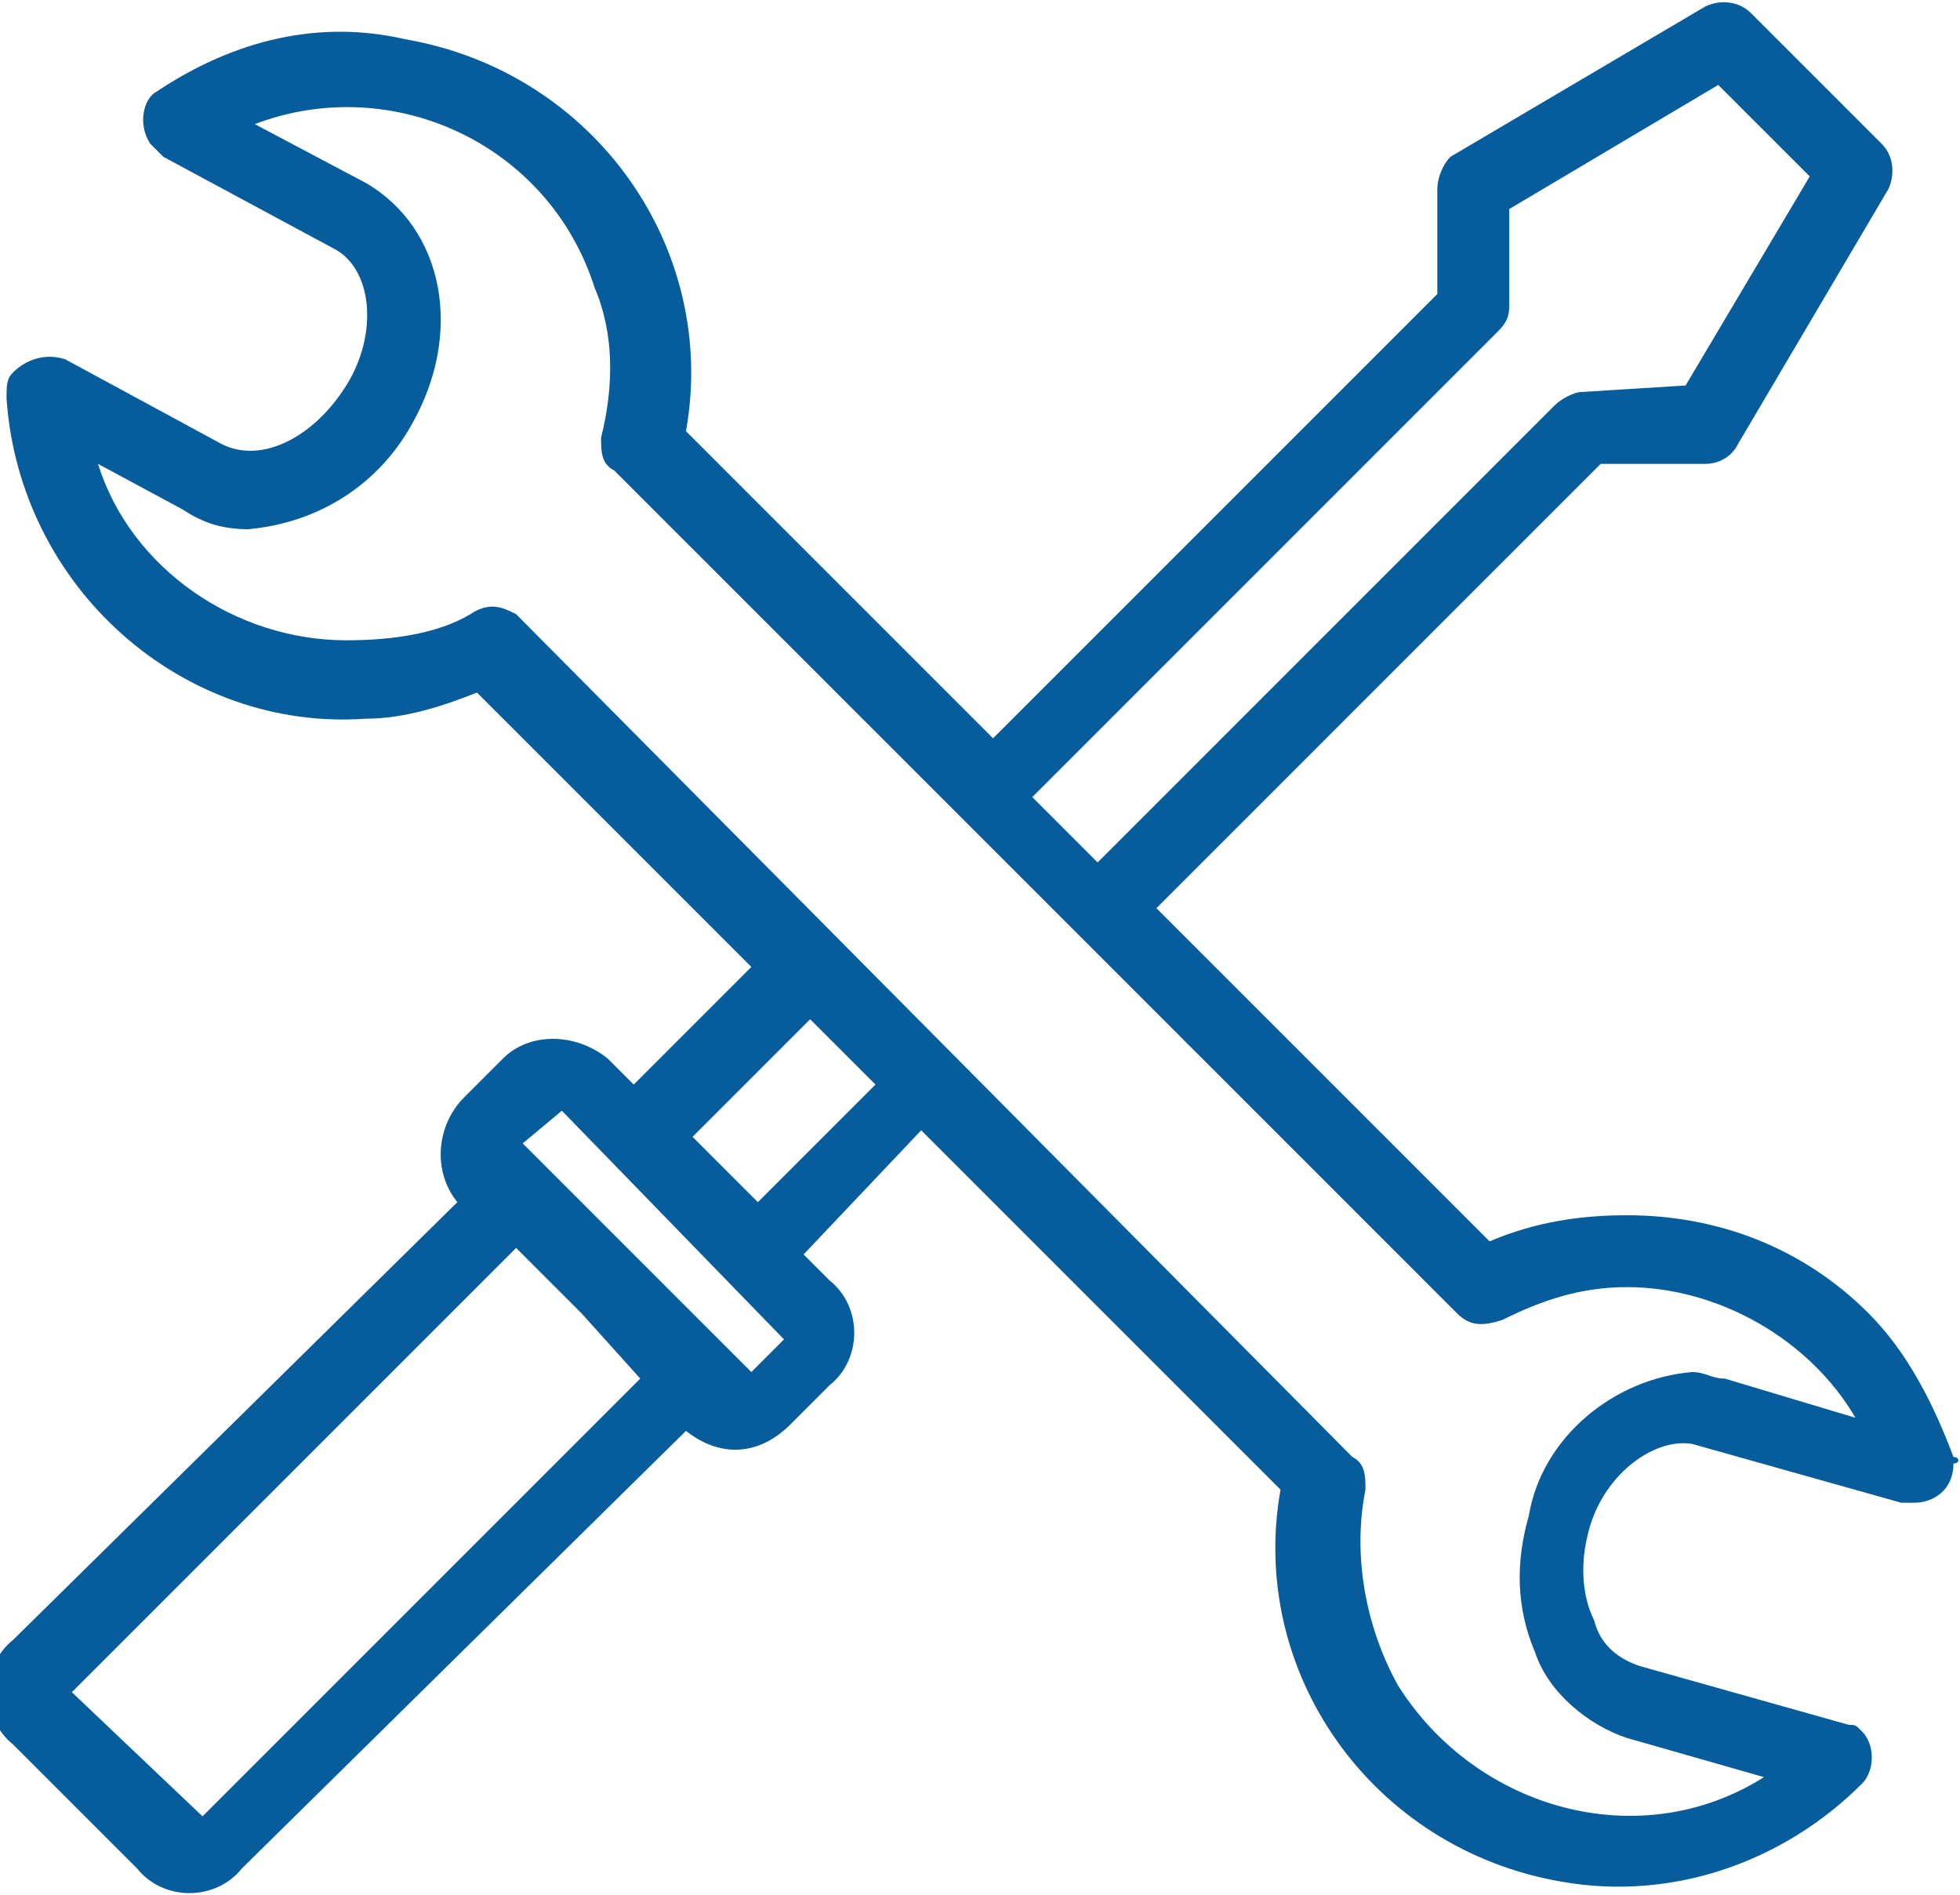 <?xml version="1.0" encoding="utf-8"?>
<!-- Generator: Adobe Illustrator 21.0.0, SVG Export Plug-In . SVG Version: 6.00 Build 0)  -->
<svg version="1.1" id="Layer_1" xmlns="http://www.w3.org/2000/svg" xmlns:xlink="http://www.w3.org/1999/xlink" x="0px" y="0px"
	 viewBox="0 0 30 29" style="enable-background:new 0 0 30 29;" xml:space="preserve">
<style type="text/css">
	.st0{fill:#075D9B;}
</style>
<path class="st0" d="M29.9,22.3c-0.3-0.8-0.7-1.6-1.3-2.2c-1-1-2.3-1.5-3.7-1.5c-0.7,0-1.4,0.1-2.1,0.4l-5.1-5.1l6.8-6.8l1.6,0
	c0.2,0,0.4-0.1,0.5-0.3l2.3-3.9c0.1-0.2,0.1-0.5-0.1-0.7l-2-2c-0.2-0.2-0.5-0.2-0.7-0.1l-3.9,2.3C22.1,2.5,22,2.7,22,2.9l0,1.6
	l-6.8,6.8l-4.7-4.7c0.5-2.8-1.4-5.5-4.3-6C4.9,0.3,3.6,0.6,2.4,1.4C2.2,1.5,2.1,1.9,2.3,2.2c0.1,0.1,0.1,0.1,0.2,0.2l2.6,1.4
	c0.6,0.3,0.7,1.3,0.2,2.1C4.8,6.7,4,7.1,3.4,6.8L1,5.5C0.7,5.4,0.4,5.5,0.2,5.7C0.1,5.8,0.1,5.9,0.1,6.1c0.2,2.9,2.7,5.1,5.5,4.9
	c0.6,0,1.2-0.2,1.7-0.4l4.2,4.2l-1.8,1.8l-0.4-0.4c-0.5-0.4-1.2-0.4-1.6,0l-0.6,0.6c-0.4,0.4-0.5,1.1-0.1,1.6l-6.8,6.7
	c-0.5,0.4-0.5,1.2,0,1.6c0,0,0,0,0,0l1.9,1.9c0.4,0.5,1.2,0.5,1.6,0c0,0,0,0,0,0l6.8-6.7c0.5,0.4,1.1,0.4,1.6-0.1l0.6-0.6
	c0.5-0.4,0.5-1.2,0-1.6c0,0,0,0,0,0l-0.4-0.4l1.8-1.9l5.5,5.5c-0.5,2.8,1.4,5.5,4.3,6c1.7,0.3,3.4-0.3,4.6-1.5
	c0.2-0.2,0.2-0.6,0-0.8c-0.1-0.1-0.1-0.1-0.2-0.1l-3.2-0.9c-0.3-0.1-0.6-0.3-0.7-0.7c-0.2-0.4-0.2-0.9-0.1-1.3
	c0.2-0.9,1-1.5,1.6-1.4l3.2,0.9c0.1,0,0.1,0,0.2,0c0.3,0,0.6-0.2,0.6-0.6C30,22.4,30,22.3,29.9,22.3z M22.9,5.1
	C23,5,23.1,4.9,23.1,4.7l0-1.5l3.2-1.9l1.4,1.4l-1.9,3.2l-1.6,0.1c-0.1,0-0.3,0.1-0.4,0.2l-7,7l-1-1L22.9,5.1z M3.1,27.8l-2-1.9
	l6.8-6.8l1,1l0.9,1L3.1,27.8z M11.5,21l-0.8-0.8l-0.3-0.3L8,17.5L8.6,17l3.4,3.5L11.5,21z M11.6,18.4l-1-1l1.8-1.8l1,1L11.6,18.4z
	 M26.4,21.1c-0.2,0-0.3-0.1-0.5-0.1c-1.2,0.1-2.3,1-2.5,2.2c-0.2,0.7-0.2,1.4,0.1,2.1c0.2,0.6,0.8,1.1,1.4,1.3l2.1,0.6
	c-1.9,1.2-4.4,0.5-5.6-1.4c-0.5-0.9-0.7-2-0.5-3c0-0.2,0-0.4-0.2-0.5L7.9,9.4C7.7,9.3,7.5,9.2,7.2,9.4C6.7,9.7,6,9.8,5.3,9.8
	c-1.7,0-3.3-1.1-3.8-2.7l1.3,0.7c0.3,0.2,0.6,0.3,1,0.3c1.1-0.1,2-0.7,2.5-1.6c0.8-1.4,0.5-3-0.7-3.7L3.9,1.9
	c2.1-0.8,4.5,0.3,5.2,2.5c0.3,0.7,0.3,1.5,0.1,2.3c0,0.2,0,0.4,0.2,0.5l12.9,12.9c0.2,0.2,0.4,0.2,0.7,0.1c0.6-0.3,1.2-0.5,1.9-0.5
	c1.4,0,2.8,0.8,3.5,2L26.4,21.1z"/>
</svg>
